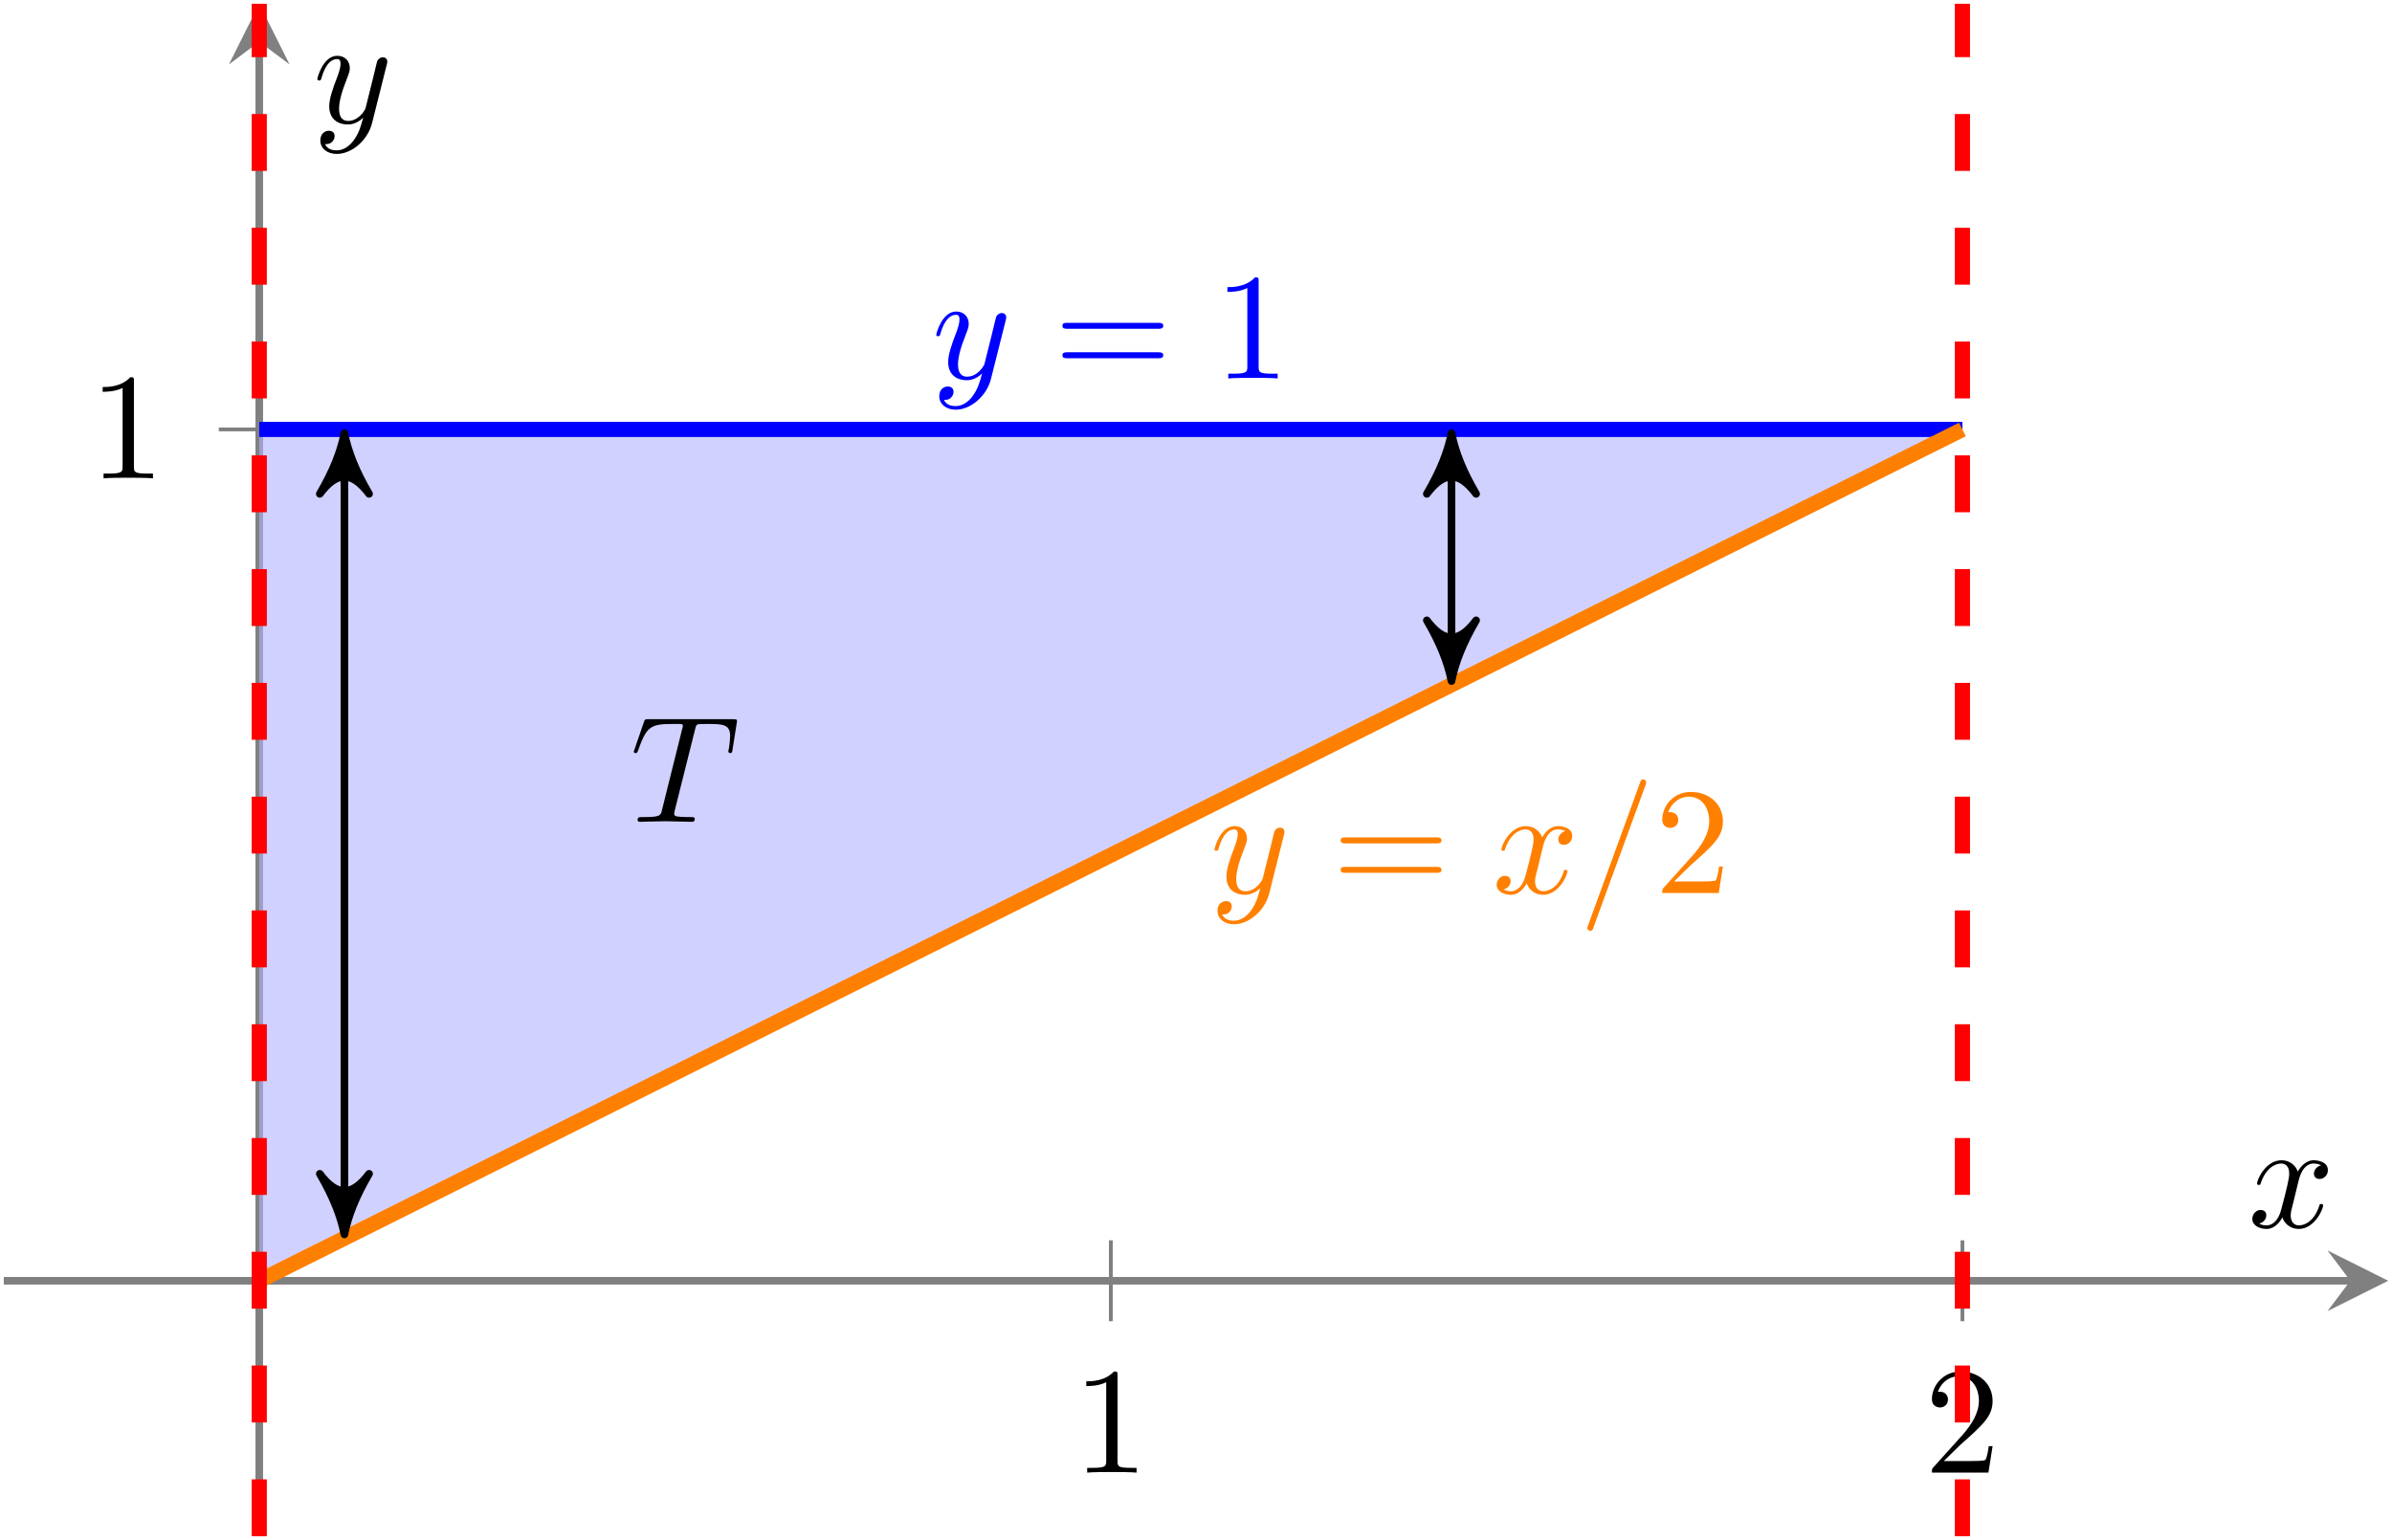 <?xml version="1.0" encoding="UTF-8"?>
<svg xmlns="http://www.w3.org/2000/svg" xmlns:xlink="http://www.w3.org/1999/xlink" width="125.642pt" height="80.912pt" viewBox="0 0 125.642 80.912" version="1.1">
<defs>
<g>
<symbol overflow="visible" id="glyph0-0">
<path style="stroke:none;" d=""/>
</symbol>
<symbol overflow="visible" id="glyph0-1">
<path style="stroke:none;" d="M 2.344 -5.094 C 2.344 -5.297 2.344 -5.312 2.156 -5.312 C 1.672 -4.797 0.969 -4.797 0.703 -4.797 L 0.703 -4.547 C 0.875 -4.547 1.344 -4.547 1.75 -4.75 L 1.75 -0.625 C 1.75 -0.344 1.734 -0.25 1.016 -0.25 L 0.75 -0.25 L 0.75 0 C 1.031 -0.031 1.734 -0.031 2.047 -0.031 C 2.359 -0.031 3.062 -0.031 3.344 0 L 3.344 -0.25 L 3.078 -0.25 C 2.359 -0.25 2.344 -0.328 2.344 -0.625 Z M 2.344 -5.094 "/>
</symbol>
<symbol overflow="visible" id="glyph0-2">
<path style="stroke:none;" d="M 1.016 -0.609 L 1.859 -1.438 C 3.094 -2.531 3.578 -2.969 3.578 -3.766 C 3.578 -4.672 2.859 -5.312 1.891 -5.312 C 0.984 -5.312 0.391 -4.578 0.391 -3.859 C 0.391 -3.422 0.797 -3.422 0.828 -3.422 C 0.953 -3.422 1.234 -3.516 1.234 -3.844 C 1.234 -4.047 1.094 -4.25 0.812 -4.25 C 0.75 -4.25 0.734 -4.25 0.703 -4.25 C 0.891 -4.766 1.328 -5.062 1.781 -5.062 C 2.516 -5.062 2.859 -4.422 2.859 -3.766 C 2.859 -3.125 2.453 -2.5 2.016 -2 L 0.484 -0.297 C 0.391 -0.203 0.391 -0.188 0.391 0 L 3.359 0 L 3.578 -1.391 L 3.375 -1.391 C 3.344 -1.141 3.281 -0.797 3.203 -0.672 C 3.141 -0.609 2.625 -0.609 2.453 -0.609 Z M 1.016 -0.609 "/>
</symbol>
<symbol overflow="visible" id="glyph0-3">
<path style="stroke:none;" d="M 5.469 -2.609 C 5.594 -2.609 5.75 -2.609 5.75 -2.766 C 5.75 -2.922 5.594 -2.922 5.484 -2.922 L 0.703 -2.922 C 0.594 -2.922 0.453 -2.922 0.453 -2.766 C 0.453 -2.609 0.594 -2.609 0.719 -2.609 Z M 5.484 -1.062 C 5.594 -1.062 5.75 -1.062 5.75 -1.219 C 5.75 -1.375 5.594 -1.375 5.469 -1.375 L 0.719 -1.375 C 0.594 -1.375 0.453 -1.375 0.453 -1.219 C 0.453 -1.062 0.594 -1.062 0.703 -1.062 Z M 5.484 -1.062 "/>
</symbol>
<symbol overflow="visible" id="glyph1-0">
<path style="stroke:none;" d=""/>
</symbol>
<symbol overflow="visible" id="glyph1-1">
<path style="stroke:none;" d="M 3.875 -3.031 C 3.906 -3.141 3.906 -3.156 3.906 -3.219 C 3.906 -3.359 3.797 -3.438 3.672 -3.438 C 3.594 -3.438 3.469 -3.391 3.391 -3.266 C 3.375 -3.234 3.312 -2.984 3.281 -2.844 C 3.234 -2.625 3.172 -2.422 3.125 -2.203 L 2.766 -0.766 C 2.734 -0.641 2.391 -0.094 1.859 -0.094 C 1.453 -0.094 1.375 -0.438 1.375 -0.734 C 1.375 -1.094 1.5 -1.594 1.781 -2.297 C 1.906 -2.625 1.938 -2.703 1.938 -2.875 C 1.938 -3.234 1.688 -3.516 1.281 -3.516 C 0.531 -3.516 0.234 -2.359 0.234 -2.297 C 0.234 -2.219 0.312 -2.219 0.328 -2.219 C 0.406 -2.219 0.422 -2.234 0.453 -2.359 C 0.672 -3.109 0.984 -3.344 1.266 -3.344 C 1.328 -3.344 1.453 -3.344 1.453 -3.094 C 1.453 -2.891 1.375 -2.688 1.328 -2.531 C 1 -1.688 0.859 -1.234 0.859 -0.859 C 0.859 -0.156 1.359 0.094 1.828 0.094 C 2.141 0.094 2.422 -0.047 2.641 -0.266 C 2.531 0.141 2.438 0.531 2.125 0.953 C 1.906 1.234 1.609 1.453 1.25 1.453 C 1.125 1.453 0.766 1.438 0.641 1.125 C 0.766 1.125 0.875 1.125 0.984 1.031 C 1.062 0.953 1.141 0.859 1.141 0.703 C 1.141 0.453 0.922 0.422 0.844 0.422 C 0.656 0.422 0.391 0.547 0.391 0.938 C 0.391 1.344 0.75 1.641 1.25 1.641 C 2.062 1.641 2.891 0.906 3.109 0.016 Z M 3.875 -3.031 "/>
</symbol>
<symbol overflow="visible" id="glyph1-2">
<path style="stroke:none;" d="M 2.656 -2.406 C 2.703 -2.609 2.891 -3.344 3.453 -3.344 C 3.484 -3.344 3.688 -3.344 3.844 -3.25 C 3.625 -3.203 3.469 -3 3.469 -2.812 C 3.469 -2.688 3.547 -2.531 3.766 -2.531 C 3.938 -2.531 4.203 -2.672 4.203 -3 C 4.203 -3.406 3.734 -3.516 3.453 -3.516 C 3 -3.516 2.719 -3.094 2.625 -2.922 C 2.422 -3.438 1.984 -3.516 1.766 -3.516 C 0.938 -3.516 0.484 -2.5 0.484 -2.297 C 0.484 -2.219 0.562 -2.219 0.578 -2.219 C 0.641 -2.219 0.656 -2.234 0.672 -2.297 C 0.953 -3.141 1.469 -3.344 1.75 -3.344 C 1.891 -3.344 2.172 -3.281 2.172 -2.812 C 2.172 -2.562 2.047 -2.031 1.75 -0.922 C 1.625 -0.422 1.344 -0.094 0.984 -0.094 C 0.938 -0.094 0.75 -0.094 0.594 -0.188 C 0.781 -0.234 0.969 -0.391 0.969 -0.625 C 0.969 -0.844 0.781 -0.906 0.672 -0.906 C 0.438 -0.906 0.234 -0.688 0.234 -0.438 C 0.234 -0.078 0.625 0.094 0.984 0.094 C 1.5 0.094 1.797 -0.469 1.812 -0.516 C 1.906 -0.219 2.203 0.094 2.672 0.094 C 3.5 0.094 3.953 -0.938 3.953 -1.141 C 3.953 -1.219 3.875 -1.219 3.859 -1.219 C 3.781 -1.219 3.766 -1.188 3.75 -1.125 C 3.484 -0.281 2.953 -0.094 2.688 -0.094 C 2.375 -0.094 2.25 -0.344 2.25 -0.609 C 2.25 -0.781 2.297 -0.969 2.391 -1.312 Z M 2.656 -2.406 "/>
</symbol>
<symbol overflow="visible" id="glyph1-3">
<path style="stroke:none;" d="M 3.5 -5.672 C 3.531 -5.781 3.531 -5.812 3.531 -5.812 C 3.531 -5.906 3.469 -5.969 3.375 -5.969 C 3.328 -5.969 3.266 -5.953 3.25 -5.906 L 0.484 1.688 C 0.438 1.797 0.438 1.828 0.438 1.828 C 0.438 1.922 0.516 1.984 0.594 1.984 C 0.703 1.984 0.719 1.938 0.766 1.797 Z M 3.5 -5.672 "/>
</symbol>
<symbol overflow="visible" id="glyph1-4">
<path style="stroke:none;" d="M 3.406 -4.844 C 3.453 -5.062 3.484 -5.109 3.578 -5.125 C 3.656 -5.141 3.922 -5.141 4.094 -5.141 C 4.891 -5.141 5.25 -5.109 5.25 -4.5 C 5.25 -4.375 5.219 -4.062 5.188 -3.859 C 5.172 -3.828 5.156 -3.734 5.156 -3.703 C 5.156 -3.656 5.188 -3.609 5.266 -3.609 C 5.344 -3.609 5.359 -3.672 5.375 -3.781 L 5.594 -5.172 C 5.609 -5.203 5.609 -5.281 5.609 -5.312 C 5.609 -5.391 5.531 -5.391 5.391 -5.391 L 0.969 -5.391 C 0.781 -5.391 0.766 -5.391 0.719 -5.234 L 0.234 -3.828 C 0.234 -3.812 0.188 -3.703 0.188 -3.688 C 0.188 -3.641 0.234 -3.609 0.281 -3.609 C 0.359 -3.609 0.375 -3.641 0.422 -3.766 C 0.859 -5 1.062 -5.141 2.234 -5.141 L 2.547 -5.141 C 2.766 -5.141 2.766 -5.109 2.766 -5.047 C 2.766 -5 2.75 -4.906 2.734 -4.891 L 1.672 -0.625 C 1.609 -0.328 1.578 -0.25 0.719 -0.25 C 0.438 -0.25 0.391 -0.25 0.391 -0.094 C 0.391 0 0.484 0 0.531 0 C 0.734 0 0.969 -0.016 1.172 -0.016 C 1.406 -0.016 1.641 -0.031 1.859 -0.031 C 2.078 -0.031 2.297 -0.016 2.516 -0.016 C 2.75 -0.016 2.984 0 3.219 0 C 3.297 0 3.391 0 3.391 -0.156 C 3.391 -0.25 3.328 -0.25 3.109 -0.25 C 2.922 -0.25 2.812 -0.25 2.609 -0.266 C 2.375 -0.281 2.312 -0.312 2.312 -0.438 C 2.312 -0.453 2.312 -0.484 2.344 -0.609 Z M 3.406 -4.844 "/>
</symbol>
</g>
<clipPath id="clip1">
  <path d="M 122 65 L 125.641 65 L 125.641 69 L 122 69 Z M 122 65 "/>
</clipPath>
<clipPath id="clip2">
  <path d="M 13 1 L 14 1 L 14 80.91 L 13 80.91 Z M 13 1 "/>
</clipPath>
<clipPath id="clip3">
  <path d="M 13 0.199 L 15 0.199 L 15 80.715 L 13 80.715 Z M 13 0.199 "/>
</clipPath>
<clipPath id="clip4">
  <path d="M 102 0.199 L 104 0.199 L 104 80.715 L 102 80.715 Z M 102 0.199 "/>
</clipPath>
</defs>
<g id="surface1">
<path style="fill:none;stroke-width:0.199;stroke-linecap:butt;stroke-linejoin:miter;stroke:rgb(50%,50%,50%);stroke-opacity:1;stroke-miterlimit:10;" d="M 58.149 11.295 L 58.149 15.545 M 102.879 11.295 L 102.879 15.545 " transform="matrix(1,0,0,-1,0.199,80.713)"/>
<path style="fill:none;stroke-width:0.199;stroke-linecap:butt;stroke-linejoin:miter;stroke:rgb(50%,50%,50%);stroke-opacity:1;stroke-miterlimit:10;" d="M 11.293 58.151 L 15.543 58.151 " transform="matrix(1,0,0,-1,0.199,80.713)"/>
<path style="fill:none;stroke-width:0.399;stroke-linecap:butt;stroke-linejoin:miter;stroke:rgb(50%,50%,50%);stroke-opacity:1;stroke-miterlimit:10;" d="M 0 13.42 L 123.254 13.42 " transform="matrix(1,0,0,-1,0.199,80.713)"/>
<g clip-path="url(#clip1)" clip-rule="nonzero">
<path style=" stroke:none;fill-rule:nonzero;fill:rgb(50%,50%,50%);fill-opacity:1;" d="M 125.445 67.293 L 122.254 65.699 L 123.453 67.293 L 122.254 68.887 "/>
</g>
<g clip-path="url(#clip2)" clip-rule="nonzero">
<path style="fill:none;stroke-width:0.399;stroke-linecap:butt;stroke-linejoin:miter;stroke:rgb(50%,50%,50%);stroke-opacity:1;stroke-miterlimit:10;" d="M 13.418 -0.002 L 13.418 78.522 " transform="matrix(1,0,0,-1,0.199,80.713)"/>
</g>
<path style=" stroke:none;fill-rule:nonzero;fill:rgb(50%,50%,50%);fill-opacity:1;" d="M 13.617 0.199 L 12.023 3.387 L 13.617 2.191 L 15.211 3.387 "/>
<path style=" stroke:none;fill-rule:nonzero;fill:rgb(70%,70%,100%);fill-opacity:0.6;" d="M 13.617 22.562 L 103.078 22.562 L 103.078 22.566 L 99.352 24.426 L 95.625 26.293 L 91.895 28.156 L 80.715 33.746 L 76.984 35.609 L 73.258 37.473 L 69.531 39.34 L 65.805 41.203 L 62.074 43.066 L 50.895 48.656 L 47.164 50.52 L 39.711 54.246 L 35.984 56.113 L 32.254 57.977 L 21.074 63.566 L 17.344 65.43 L 13.617 67.293 Z M 13.617 22.562 "/>
<g style="fill:rgb(0%,0%,0%);fill-opacity:1;">
  <use xlink:href="#glyph0-1" x="56.355" y="77.373"/>
</g>
<g style="fill:rgb(0%,0%,0%);fill-opacity:1;">
  <use xlink:href="#glyph0-2" x="101.085" y="77.373"/>
</g>
<g style="fill:rgb(0%,0%,0%);fill-opacity:1;">
  <use xlink:href="#glyph0-1" x="4.69" y="25.132"/>
</g>
<path style="fill:none;stroke-width:0.797;stroke-linecap:butt;stroke-linejoin:miter;stroke:rgb(0%,0%,100%);stroke-opacity:1;stroke-miterlimit:10;" d="M 13.418 58.151 L 102.879 58.151 " transform="matrix(1,0,0,-1,0.199,80.713)"/>
<path style="fill:none;stroke-width:0.797;stroke-linecap:butt;stroke-linejoin:miter;stroke:rgb(100%,50%,0%);stroke-opacity:1;stroke-miterlimit:10;" d="M 13.418 13.42 L 17.145 15.283 L 20.875 17.147 L 32.055 22.736 L 35.785 24.6 L 39.512 26.467 L 46.965 30.193 L 50.696 32.057 L 61.875 37.647 L 65.606 39.51 L 69.332 41.373 L 73.059 43.24 L 76.785 45.104 L 80.516 46.967 L 91.696 52.557 L 95.426 54.42 L 99.153 56.287 L 102.879 58.147 " transform="matrix(1,0,0,-1,0.199,80.713)"/>
<g style="fill:rgb(0%,0%,100%);fill-opacity:1;">
  <use xlink:href="#glyph1-1" x="48.945" y="19.884"/>
</g>
<g style="fill:rgb(0%,0%,100%);fill-opacity:1;">
  <use xlink:href="#glyph0-3" x="55.352" y="19.884"/>
</g>
<g style="fill:rgb(0%,0%,100%);fill-opacity:1;">
  <use xlink:href="#glyph0-1" x="63.767" y="19.884"/>
</g>
<g style="fill:rgb(100%,50%,0%);fill-opacity:1;">
  <use xlink:href="#glyph1-1" x="63.56" y="46.921"/>
</g>
<g style="fill:rgb(100%,50%,0%);fill-opacity:1;">
  <use xlink:href="#glyph0-3" x="69.967" y="46.921"/>
</g>
<g style="fill:rgb(100%,50%,0%);fill-opacity:1;">
  <use xlink:href="#glyph1-2" x="78.38" y="46.921"/>
  <use xlink:href="#glyph1-3" x="82.935" y="46.921"/>
</g>
<g style="fill:rgb(100%,50%,0%);fill-opacity:1;">
  <use xlink:href="#glyph0-2" x="86.92" y="46.921"/>
</g>
<g style="fill:rgb(0%,0%,0%);fill-opacity:1;">
  <use xlink:href="#glyph1-4" x="33.101" y="43.179"/>
</g>
<g clip-path="url(#clip3)" clip-rule="nonzero">
<path style="fill:none;stroke-width:0.797;stroke-linecap:butt;stroke-linejoin:miter;stroke:rgb(100%,0%,0%);stroke-opacity:1;stroke-dasharray:2.989,2.989;stroke-miterlimit:10;" d="M 13.418 -0.002 L 13.418 80.514 " transform="matrix(1,0,0,-1,0.199,80.713)"/>
</g>
<g clip-path="url(#clip4)" clip-rule="nonzero">
<path style="fill:none;stroke-width:0.797;stroke-linecap:butt;stroke-linejoin:miter;stroke:rgb(100%,0%,0%);stroke-opacity:1;stroke-dasharray:2.989,2.989;stroke-miterlimit:10;" d="M 102.879 -0.002 L 102.879 80.514 " transform="matrix(1,0,0,-1,0.199,80.713)"/>
</g>
<path style="fill:none;stroke-width:0.399;stroke-linecap:butt;stroke-linejoin:miter;stroke:rgb(0%,0%,0%);stroke-opacity:1;stroke-miterlimit:10;" d="M 17.891 16.651 L 17.891 57.154 " transform="matrix(1,0,0,-1,0.199,80.713)"/>
<path style="fill-rule:nonzero;fill:rgb(0%,0%,0%);fill-opacity:1;stroke-width:0.399;stroke-linecap:butt;stroke-linejoin:round;stroke:rgb(0%,0%,0%);stroke-opacity:1;stroke-miterlimit:10;" d="M 0.798 -0.001 C -0.198 0.198 -1.194 0.596 -2.389 1.296 C -1.194 0.397 -1.194 -0.4 -2.389 -1.294 C -1.194 -0.599 -0.198 -0.2 0.798 -0.001 Z M 0.798 -0.001 " transform="matrix(0,1,1,0,18.091,64.061)"/>
<path style="fill-rule:nonzero;fill:rgb(0%,0%,0%);fill-opacity:1;stroke-width:0.399;stroke-linecap:butt;stroke-linejoin:round;stroke:rgb(0%,0%,0%);stroke-opacity:1;stroke-miterlimit:10;" d="M 0.798 0.001 C -0.198 0.2 -1.194 0.599 -2.389 1.294 C -1.194 0.4 -1.194 -0.397 -2.389 -1.296 C -1.194 -0.596 -0.198 -0.198 0.798 0.001 Z M 0.798 0.001 " transform="matrix(0,-1,-1,0,18.091,23.56)"/>
<path style="fill:none;stroke-width:0.399;stroke-linecap:butt;stroke-linejoin:miter;stroke:rgb(0%,0%,0%);stroke-opacity:1;stroke-miterlimit:10;" d="M 76.043 45.725 L 76.043 57.154 " transform="matrix(1,0,0,-1,0.199,80.713)"/>
<path style="fill-rule:nonzero;fill:rgb(0%,0%,0%);fill-opacity:1;stroke-width:0.399;stroke-linecap:butt;stroke-linejoin:round;stroke:rgb(0%,0%,0%);stroke-opacity:1;stroke-miterlimit:10;" d="M 0.799 0.002 C -0.197 0.201 -1.197 0.599 -2.393 1.295 C -1.197 0.4 -1.197 -0.397 -2.393 -1.295 C -1.197 -0.596 -0.197 -0.198 0.799 0.002 Z M 0.799 0.002 " transform="matrix(0,1,1,0,76.24,34.986)"/>
<path style="fill-rule:nonzero;fill:rgb(0%,0%,0%);fill-opacity:1;stroke-width:0.399;stroke-linecap:butt;stroke-linejoin:round;stroke:rgb(0%,0%,0%);stroke-opacity:1;stroke-miterlimit:10;" d="M 0.798 -0.002 C -0.198 0.198 -1.194 0.596 -2.389 1.295 C -1.194 0.397 -1.194 -0.4 -2.389 -1.295 C -1.194 -0.599 -0.198 -0.201 0.798 -0.002 Z M 0.798 -0.002 " transform="matrix(0,-1,-1,0,76.24,23.56)"/>
<g style="fill:rgb(0%,0%,0%);fill-opacity:1;">
  <use xlink:href="#glyph1-2" x="118.071" y="64.477"/>
</g>
<g style="fill:rgb(0%,0%,0%);fill-opacity:1;">
  <use xlink:href="#glyph1-1" x="16.435" y="6.447"/>
</g>
</g>
</svg>
